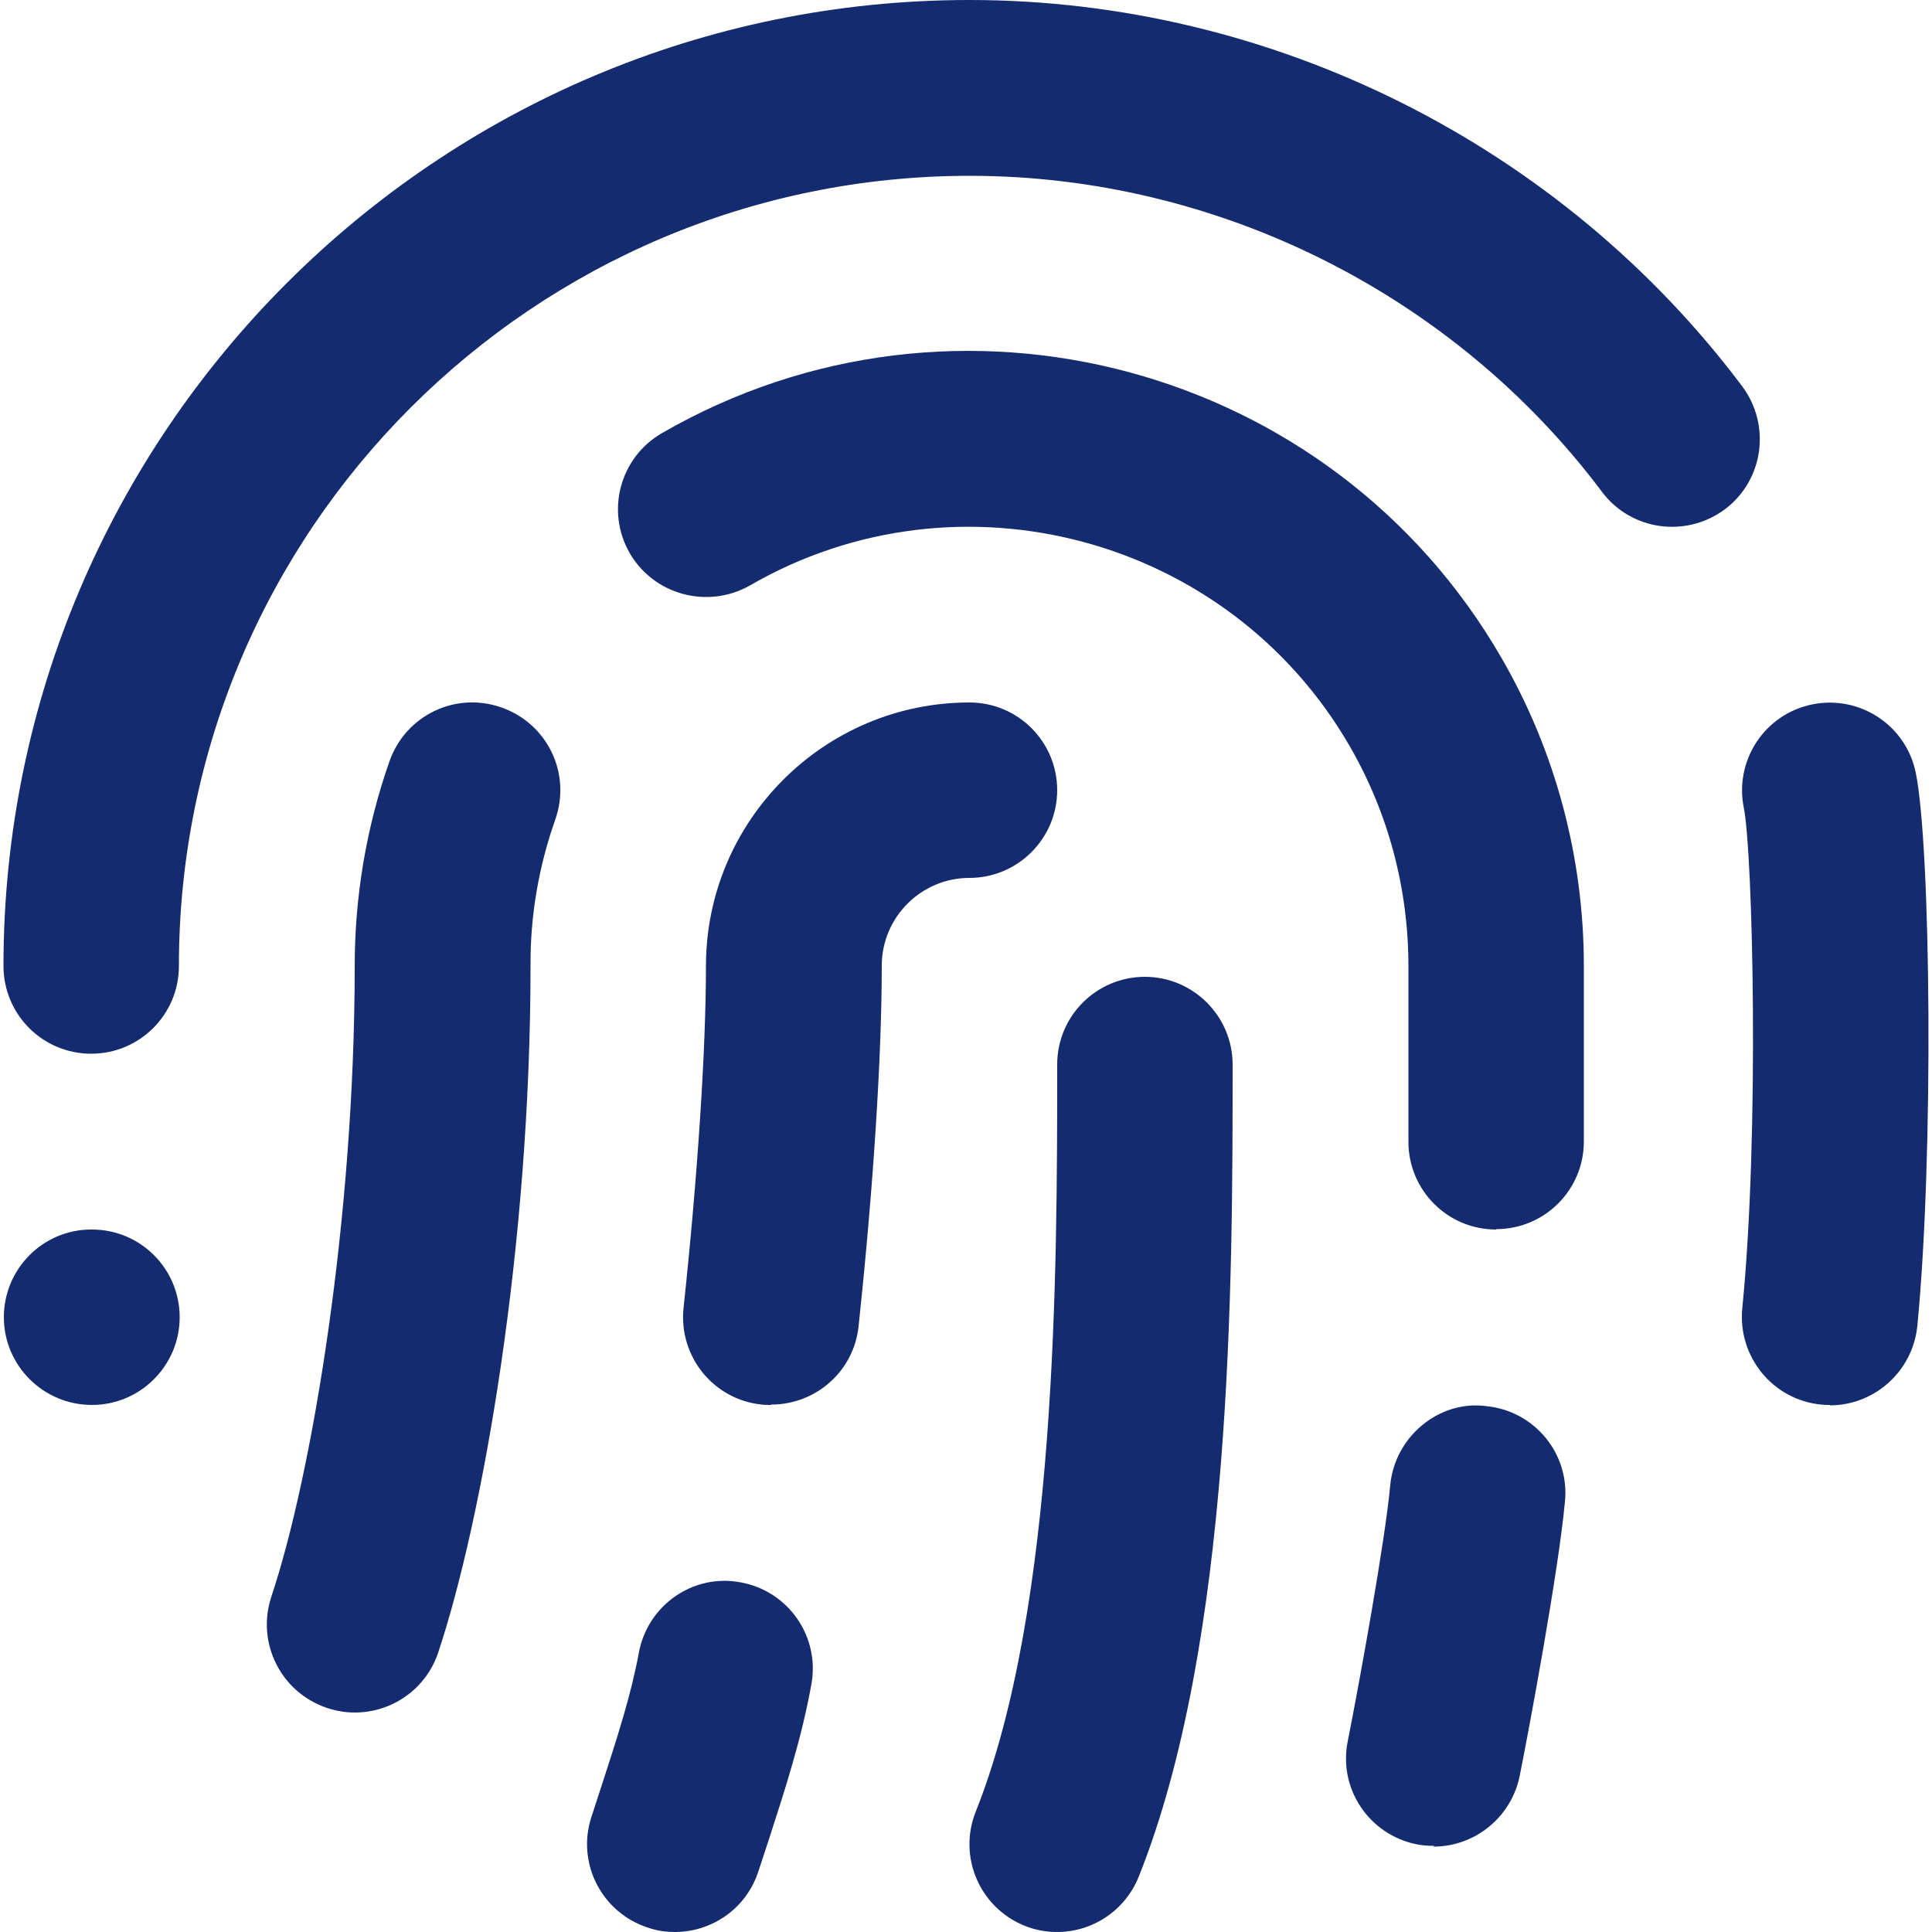 <?xml version="1.0" encoding="UTF-8"?>
<svg id="Layer_1" xmlns="http://www.w3.org/2000/svg" viewBox="0 0 50 50">
  <defs>
    <style>
      .cls-1 {
        fill: #152b6f;
      }
    </style>
  </defs>
  <path class="cls-1" d="M19.95,36.36c-.08,0-.16,0-.24-.01-1.25-.13-2.15-1.25-2.02-2.5.36-3.36.58-6.67.58-8.85,0-3.76,3.06-6.82,6.82-6.82,1.26,0,2.27,1.02,2.27,2.27s-1.02,2.27-2.27,2.27-2.27,1.02-2.27,2.27c0,2.36-.22,5.77-.6,9.33-.12,1.17-1.11,2.03-2.26,2.03Z" />
  <path class="cls-1" d="M27.36,50c-.28,0-.57-.05-.84-.16-1.17-.47-1.73-1.79-1.27-2.95,2.11-5.28,2.11-14.08,2.11-19.34,0-1.26,1.02-2.27,2.27-2.27s2.27,1.02,2.27,2.27c0,5.59,0,14.94-2.43,21.02-.36.89-1.21,1.43-2.11,1.43Z" />
  <path class="cls-1" d="M37.11,47.77c-.15,0-.3-.01-.45-.04-1.23-.25-2.03-1.44-1.78-2.67.31-1.56.97-5.2,1.1-6.63.12-1.25,1.26-2.2,2.48-2.04,1.25.12,2.17,1.23,2.04,2.48-.17,1.82-.93,5.89-1.17,7.09-.22,1.08-1.17,1.83-2.23,1.83Z" />
  <path class="cls-1" d="M2.36,27.27c-1.26,0-2.27-1.02-2.27-2.27C.09,11.21,11.3,0,25.09,0,32.91,0,40.39,3.74,45.09,10c.75,1.01.55,2.43-.45,3.18-1.01.75-2.43.55-3.18-.45-3.84-5.12-9.96-8.18-16.36-8.18C13.81,4.55,4.63,13.72,4.63,25c0,1.26-1.02,2.27-2.27,2.27Z" />
  <path class="cls-1" d="M2.38,36.36c-1.26,0-2.28-1.02-2.28-2.27s1.01-2.27,2.26-2.27h.02c1.26,0,2.27,1.02,2.27,2.27s-1.02,2.27-2.27,2.27Z" />
  <path class="cls-1" d="M47.36,36.36c-.08,0-.15,0-.23-.01-1.25-.12-2.16-1.24-2.04-2.49.45-4.52.27-11.83.04-12.95-.25-1.23.54-2.43,1.77-2.68,1.23-.25,2.43.54,2.68,1.77.39,1.91.47,9.92.04,14.32-.12,1.17-1.11,2.05-2.26,2.05Z" />
  <path class="cls-1" d="M9.18,44.32c-.24,0-.48-.04-.72-.12-1.19-.4-1.83-1.68-1.44-2.87,1.07-3.21,2.16-9.85,2.16-16.33,0-1.8.3-3.59.9-5.3.42-1.19,1.71-1.81,2.9-1.39,1.19.42,1.81,1.71,1.39,2.9-.43,1.22-.65,2.5-.64,3.79,0,7.28-1.24,14.31-2.39,17.77-.32.95-1.2,1.55-2.16,1.55Z" />
  <path class="cls-1" d="M17.47,50c-.23,0-.46-.03-.69-.11-1.2-.38-1.86-1.66-1.48-2.85l.29-.89c.38-1.17.74-2.28.94-3.36.22-1.24,1.4-2.07,2.63-1.84,1.24.22,2.06,1.4,1.84,2.63-.25,1.4-.68,2.72-1.09,3.99l-.28.85c-.31.97-1.2,1.58-2.17,1.58Z" />
  <path class="cls-1" d="M38.72,31.82c-1.26,0-2.27-1.02-2.27-2.27v-4.55c0-2-.52-3.96-1.52-5.69-3.13-5.42-10.1-7.29-15.52-4.16-1.09.62-2.48.25-3.11-.83-.63-1.09-.26-2.48.83-3.11,7.6-4.39,17.35-1.77,21.73,5.82,1.4,2.42,2.13,5.17,2.13,7.97v4.54c0,1.26-1.02,2.27-2.27,2.27Z" />
</svg>